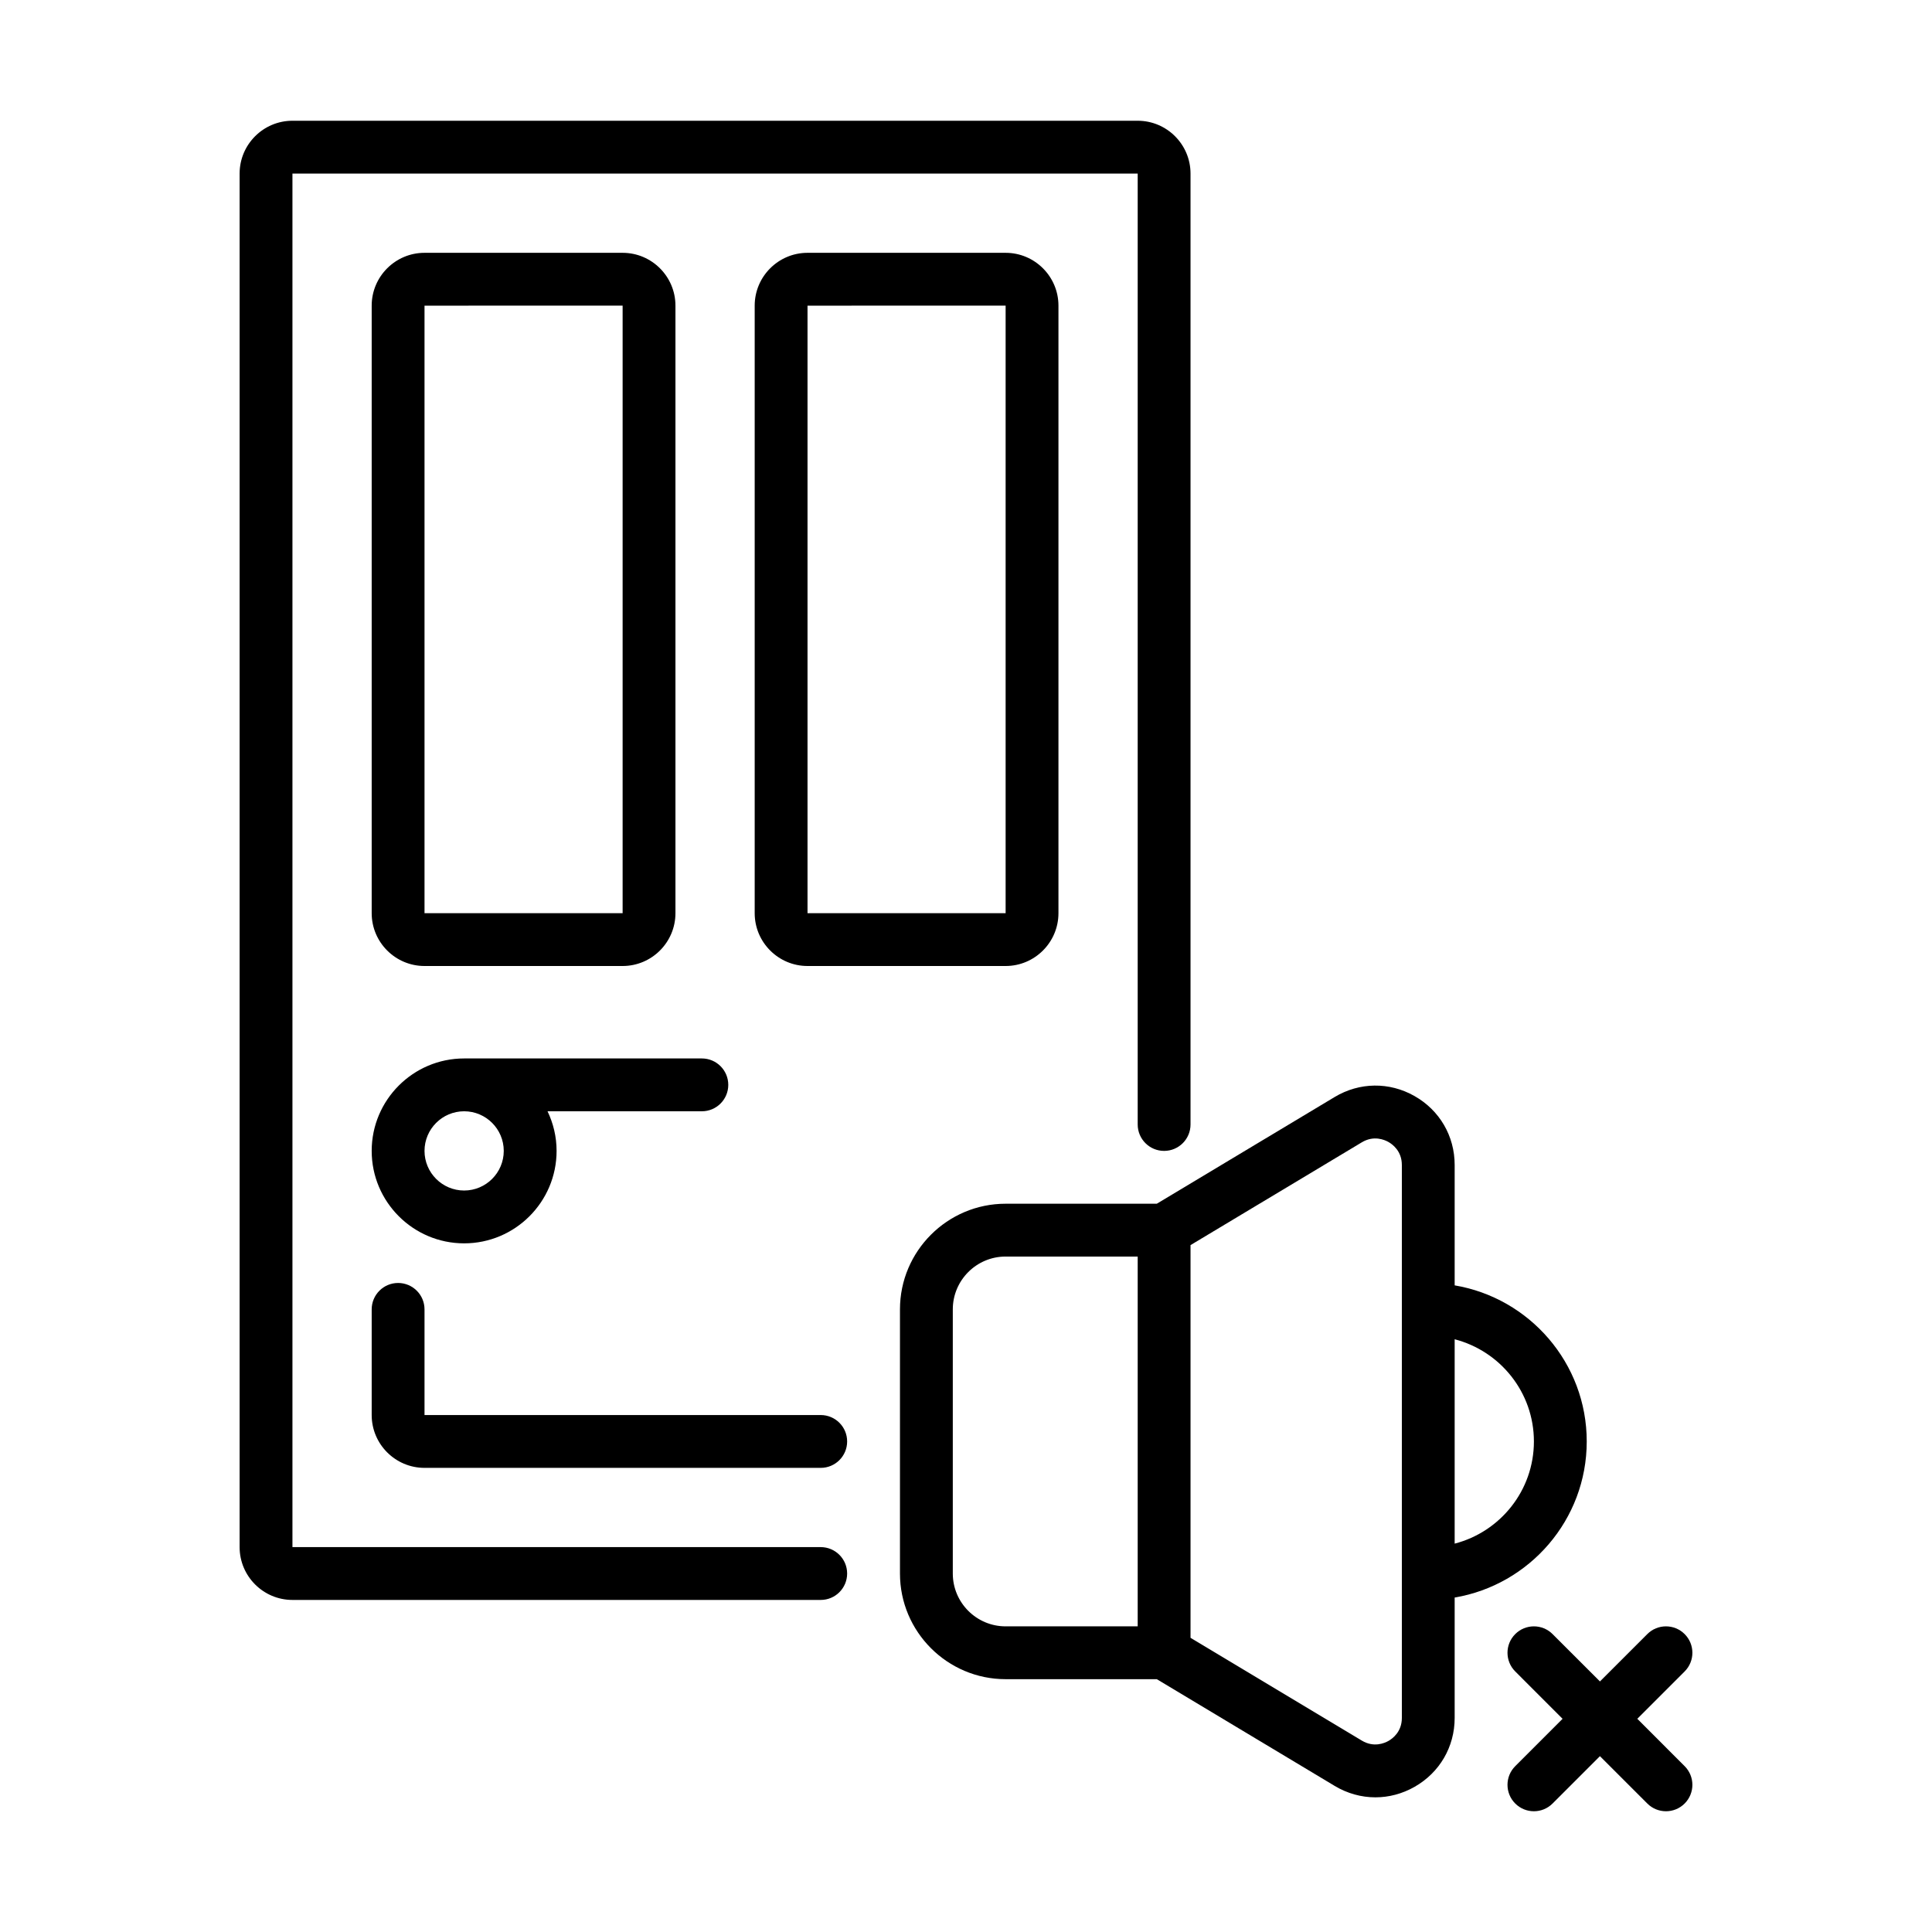 <?xml version="1.0" encoding="UTF-8"?> <svg xmlns="http://www.w3.org/2000/svg" id="Слой_1" viewBox="0 0 4000 4000"><g fill="rgb(0,0,0)"><path d="m496.097 359.375v2843.75c0 60.32 49.055 109.375 109.375 109.375h1093.75c30.188 0 54.688-24.5 54.688-54.688s-24.5-54.688-54.688-54.688h-1093.75v-2843.749h1750v1968.75c0 30.188 24.5 54.688 54.688 54.688 30.187 0 54.688-24.5 54.688-54.688v-1968.75c0-60.32-49.055-109.375-109.375-109.375h-1750c-60.321 0-109.376 49.055-109.376 109.375z"></path><path d="m2191.41 1890.625v-1257.813c0-60.32-49.055-109.375-109.375-109.375h-410.156c-60.32 0-109.375 49.055-109.375 109.375v1257.812c0 60.32 49.055 109.375 109.375 109.375h410.156c60.32.001 109.375-49.054 109.375-109.374zm-519.532-1257.813 410.156-.055v1257.867h-410.156z"></path><path d="m1289.066 2000c60.32 0 109.375-49.055 109.375-109.375v-1257.813c0-60.32-49.055-109.375-109.375-109.375h-410.156c-60.32 0-109.375 49.055-109.375 109.375v1257.812c0 60.32 49.055 109.375 109.375 109.375h410.156zm-410.156-1367.188 410.156-.055v1257.867h-410.156z"></path><path d="m769.535 2929.688c0 60.32 49.055 109.375 109.375 109.375h820.312c30.188 0 54.688-24.5 54.688-54.688s-24.5-54.688-54.688-54.688h-820.312v-218.75c0-30.188-24.5-54.688-54.688-54.688s-54.688 24.5-54.688 54.688v218.751z"></path><path d="m960.941 2574.219c105.547 0 191.406-85.859 191.406-191.406 0-29.395-6.836-57.121-18.73-82.031h319.512c30.188 0 54.688-24.5 54.688-54.688s-24.5-54.688-54.688-54.688h-492.188c-105.547 0-191.406 85.859-191.406 191.406s85.859 191.407 191.406 191.407zm0-273.438c45.227 0 82.031 36.805 82.031 82.031s-36.805 82.031-82.031 82.031c-45.227 0-82.031-36.805-82.031-82.031s36.804-82.031 82.031-82.031z"></path><path d="m2847.605 3721.18c27.699 0 55.453-7.191 80.883-21.601 52.117-29.504 83.235-82.879 83.235-142.762v-249.265c154.93-26.168 273.438-160.918 273.438-323.176s-118.508-297.035-273.438-323.176v-249.266c0-59.883-31.117-113.258-83.235-142.762s-113.886-28.738-165.238 2.078l-368.238 220.937h-312.977c-120.613 0-218.75 98.137-218.75 218.75v546.875c0 120.613 98.137 218.75 218.75 218.75h312.977l368.238 220.938c26.304 15.777 55.316 23.68 84.355 23.68zm328.18-736.805c0 101.719-69.863 187.168-164.062 211.559v-423.117c94.198 24.39 164.062 109.839 164.062 211.558zm-356.262-619.336c24.664-14.793 46.73-5.414 55.098-.684 8.367 4.73 27.754 18.812 27.754 47.578v1144.91c0 28.766-19.387 42.848-27.754 47.578-8.34 4.731-30.406 14.11-55.071-.683l-354.703-212.816v-813.066zm-464.051 1002.149h-273.438c-60.32 0-109.375-49.055-109.375-109.375v-546.875c0-60.32 49.055-109.375 109.375-109.375h273.438z"></path><path d="m3487.886 3383.211c-21.356-21.356-55.973-21.356-77.328 0l-98.055 98.028-98.055-98.028c-21.356-21.356-55.973-21.356-77.328 0-21.356 21.355-21.356 55.973 0 77.328l98.027 98.055-98.027 98.055c-21.356 21.355-21.356 55.973 0 77.328 10.691 10.692 24.664 16.023 38.664 16.023s27.972-5.332 38.664-16.023l98.055-98.028 98.055 98.028c10.691 10.692 24.664 16.023 38.664 16.023s27.972-5.332 38.664-16.023c21.355-21.355 21.355-55.973 0-77.328l-98.028-98.055 98.028-98.055c21.356-21.355 21.356-55.973 0-77.328z"></path></g></svg> 